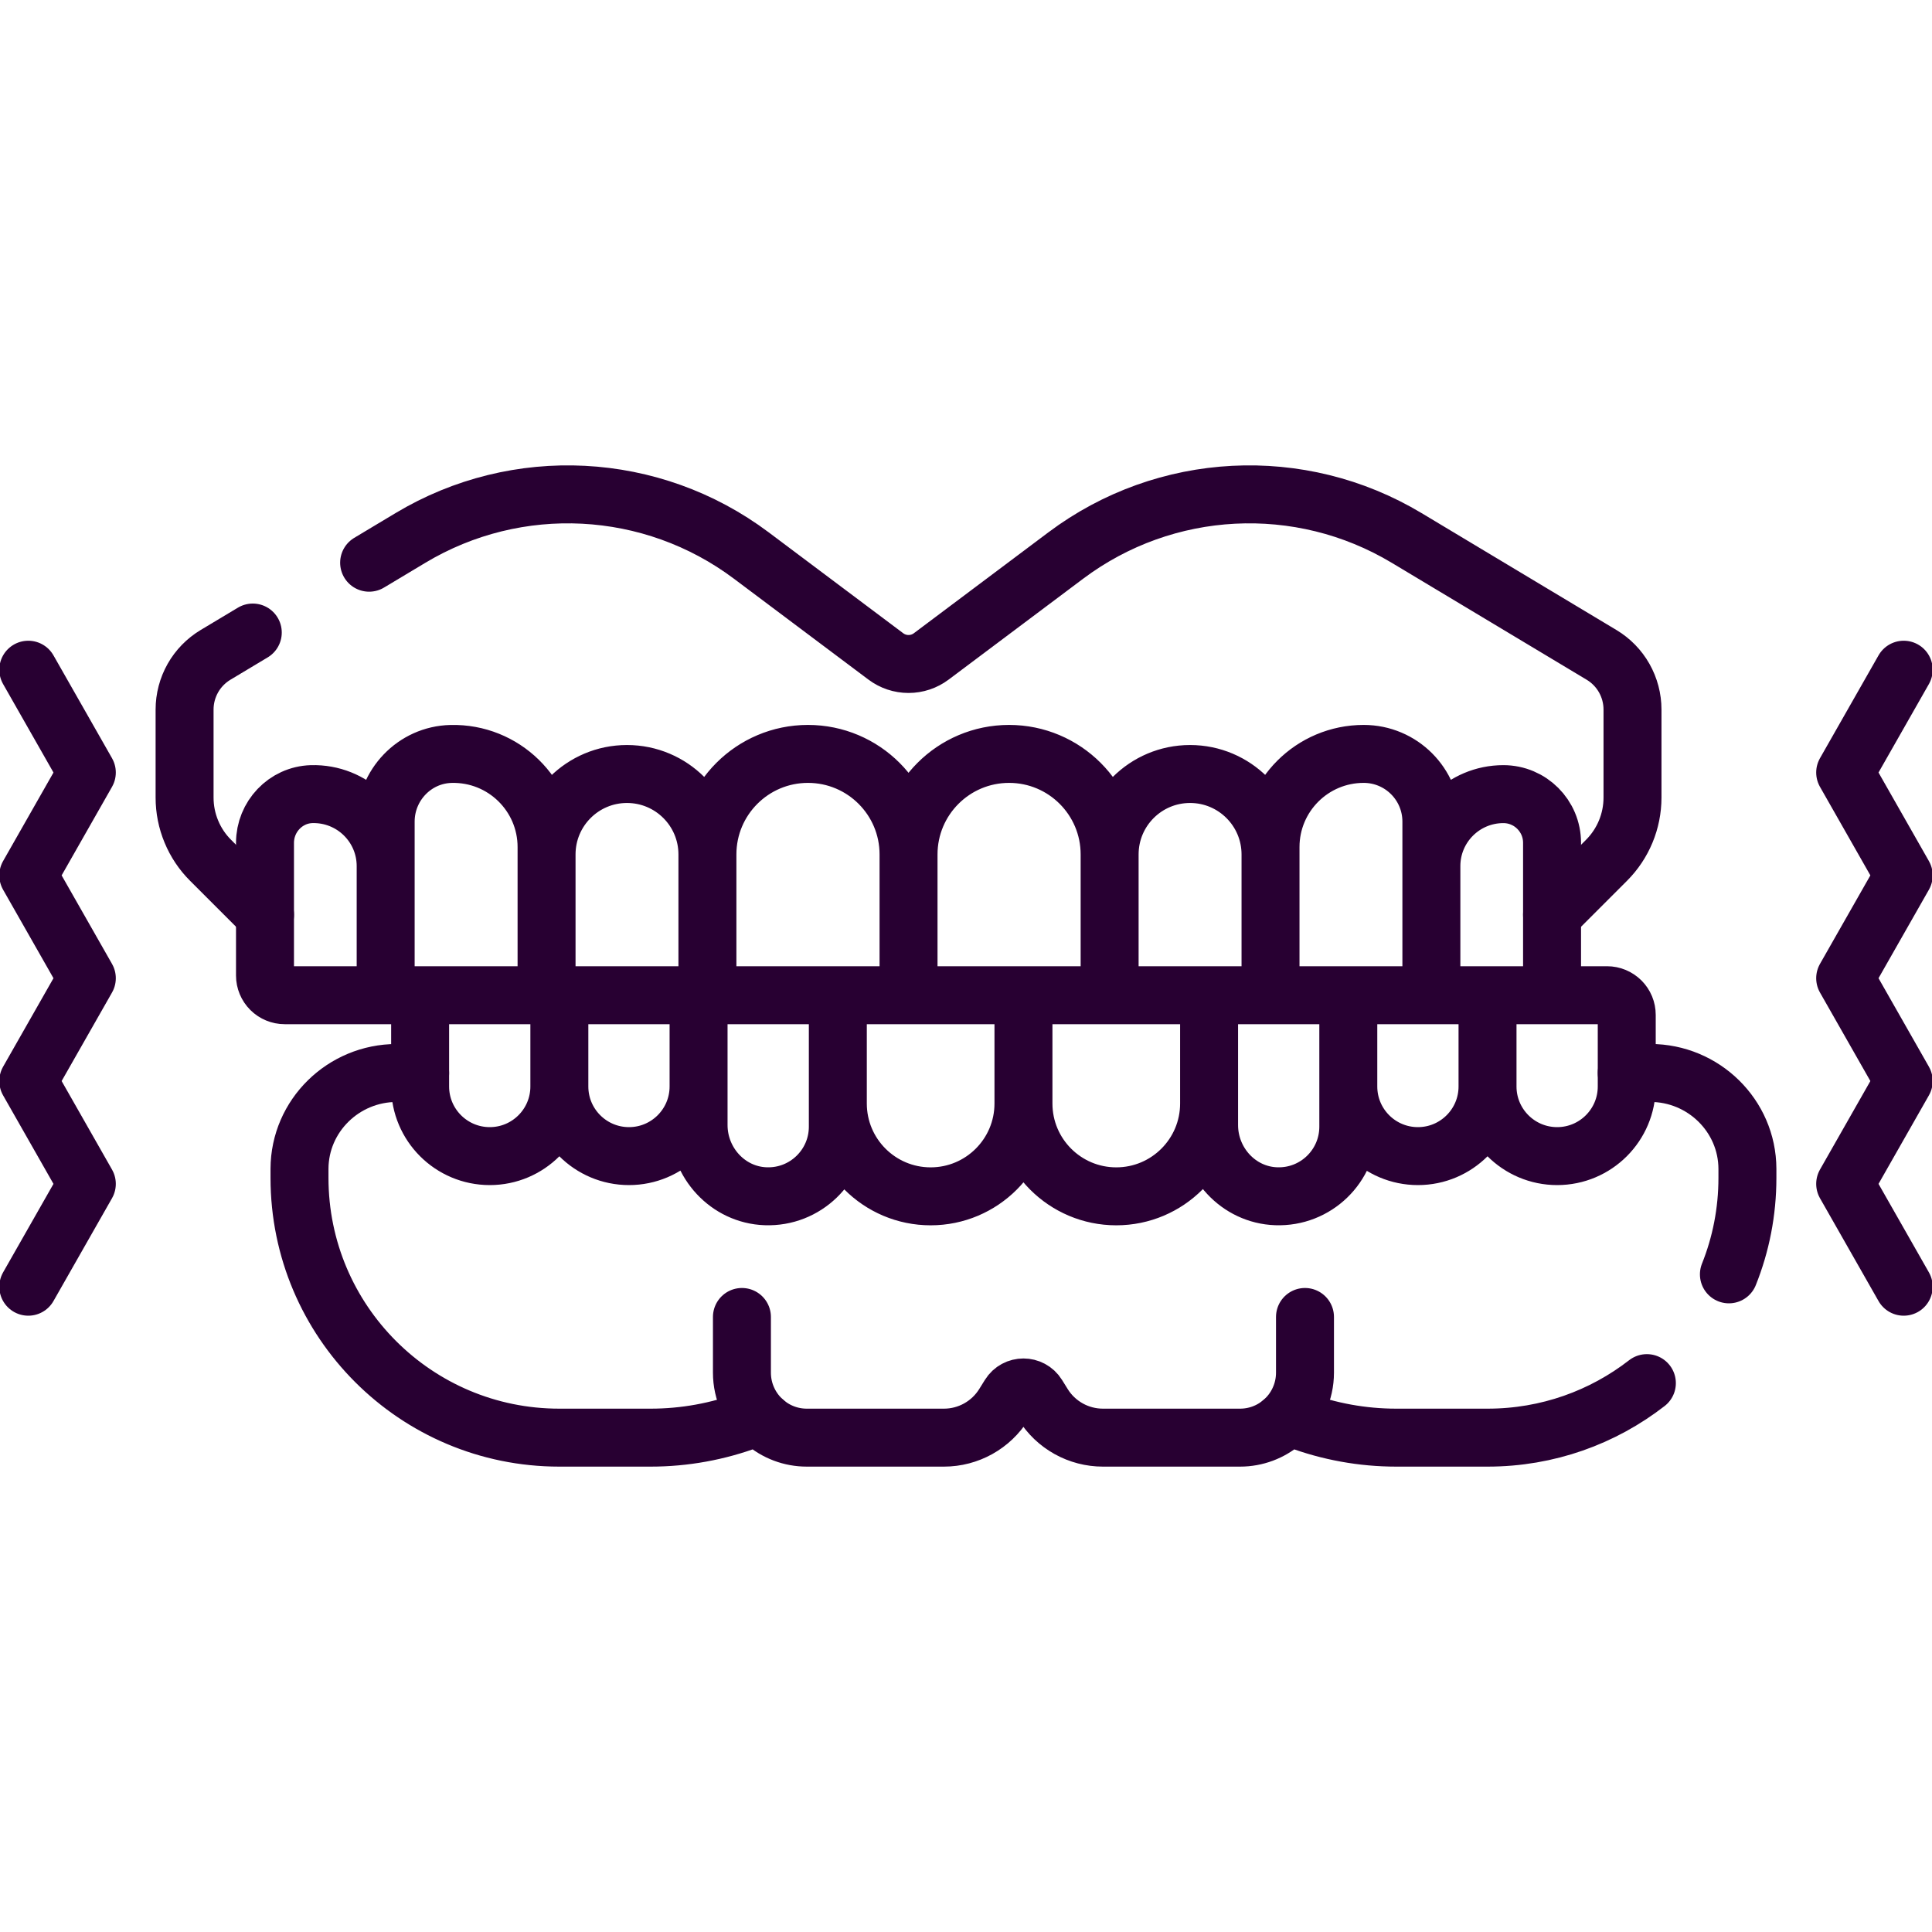 <?xml version="1.0" encoding="UTF-8"?>
<svg xmlns="http://www.w3.org/2000/svg" width="50" height="50" viewBox="0 0 50 50" fill="none">
  <g clip-path="url(#clip0_2085_10)">
    <path d="M14.476 28.118C14.476 29.113 13.67 29.92 12.675 29.92C11.68 29.92 10.873 29.113 10.873 28.118V26.265C10.873 26.13 10.927 26.001 11.022 25.905C11.118 25.81 11.248 25.756 11.383 25.756L41.591 25.756C41.726 25.756 41.855 25.81 41.951 25.905C42.047 26.001 42.1 26.13 42.1 26.265V28.118C42.1 29.113 41.294 29.92 40.299 29.92C39.304 29.92 38.497 29.113 38.497 28.118C38.497 29.113 37.69 29.92 36.696 29.92C35.7 29.92 34.894 29.113 34.894 28.118V29.159C34.894 30.176 34.052 30.996 33.027 30.959C32.05 30.925 31.291 30.093 31.291 29.116V28.558C31.291 29.885 30.215 30.961 28.889 30.961C27.562 30.961 26.487 29.885 26.487 28.558C26.487 29.885 25.411 30.961 24.085 30.961C22.758 30.961 21.683 29.885 21.683 28.558V29.159M14.476 28.118C14.476 29.113 15.283 29.92 16.278 29.92C17.273 29.92 18.079 29.113 18.079 28.118V29.116C18.079 30.093 18.839 30.925 19.815 30.959C20.84 30.996 21.683 30.176 21.683 29.159M14.476 28.118V25.756M21.683 29.159L21.683 25.756M18.079 25.756V28.118M31.291 25.756V29.159M34.894 25.756V28.118M38.497 25.756V28.118M26.487 25.756V28.558M37.044 22.414C37.044 21.386 37.878 20.552 38.907 20.552C39.603 20.552 40.167 21.116 40.167 21.812V25.247C40.167 25.382 40.113 25.511 40.018 25.607C39.922 25.702 39.793 25.756 39.657 25.756H7.368C7.233 25.756 7.103 25.702 7.008 25.607C6.912 25.511 6.858 25.382 6.858 25.247V21.812C6.858 21.137 7.39 20.572 8.064 20.552C9.118 20.523 9.981 21.367 9.981 22.414M37.044 22.414V21.263C37.044 20.295 36.26 19.511 35.292 19.511C33.96 19.511 32.881 20.59 32.881 21.922M37.044 22.414V25.756M32.881 21.922V22.113C32.881 20.963 31.948 20.031 30.799 20.031C29.649 20.031 28.717 20.963 28.717 22.113M32.881 21.922V25.756M28.717 22.113C28.717 20.676 27.552 19.511 26.115 19.511C24.678 19.511 23.513 20.676 23.513 22.113M28.717 22.113V25.756M23.513 22.113C23.513 20.676 22.348 19.511 20.91 19.511C19.473 19.511 18.308 20.676 18.308 22.113M23.513 22.113V25.756M18.308 22.113C18.308 20.963 17.376 20.031 16.226 20.031C15.077 20.031 14.145 20.963 14.145 22.113V21.922M18.308 22.113L18.308 25.756M14.145 21.922C14.145 20.57 13.033 19.479 11.673 19.512C10.729 19.534 9.981 20.319 9.981 21.263V22.414M14.145 21.922V25.756M9.981 22.414V25.756" stroke="#280032" stroke-width="1.5" stroke-miterlimit="10" stroke-linecap="round" stroke-linejoin="round"></path>
    <path d="M9.553 14.563L10.622 13.922C13.382 12.266 16.869 12.446 19.444 14.377L22.924 16.987C23.094 17.115 23.301 17.184 23.513 17.184C23.725 17.184 23.932 17.115 24.102 16.987L27.582 14.377C30.157 12.446 33.644 12.266 36.404 13.922L41.448 16.948C41.693 17.095 41.895 17.302 42.035 17.55C42.175 17.798 42.249 18.078 42.249 18.363V20.641C42.249 21.25 42.007 21.834 41.576 22.265L40.167 23.674M6.859 23.674L5.45 22.265C5.236 22.052 5.067 21.799 4.952 21.52C4.836 21.241 4.777 20.943 4.777 20.641V18.363C4.777 18.078 4.851 17.798 4.991 17.55C5.131 17.302 5.334 17.095 5.578 16.948L6.542 16.37M19.8 36.811C19.612 36.654 19.461 36.457 19.358 36.234C19.254 36.012 19.201 35.77 19.201 35.524V34.083M33.174 36.811C33.362 36.654 33.513 36.457 33.616 36.234C33.72 36.012 33.773 35.77 33.773 35.524V34.083M49.268 17.332L47.753 19.993L49.268 22.655L47.753 25.316L49.268 27.977L47.753 30.639L49.268 33.3M0.732 17.332L2.247 19.993L0.732 22.655L2.247 25.316L0.732 27.977L2.247 30.639L0.732 33.3M44.744 32.98C45.053 32.209 45.223 31.366 45.223 30.483V30.249C45.219 28.874 44.084 27.768 42.709 27.768H42.1" stroke="#280032" stroke-width="1.5" stroke-miterlimit="10" stroke-linecap="round" stroke-linejoin="round"></path>
    <path d="M10.873 27.769H10.265C8.89 27.769 7.755 28.874 7.751 30.249V30.483C7.751 34.196 10.761 37.206 14.474 37.206H16.838C17.712 37.206 18.579 37.049 19.398 36.742C19.52 36.681 19.669 36.697 19.772 36.787C20.078 37.058 20.473 37.207 20.882 37.206H24.429C25.061 37.206 25.648 36.879 25.981 36.341L26.126 36.108C26.292 35.84 26.682 35.84 26.848 36.108L26.993 36.341C27.156 36.606 27.385 36.824 27.656 36.975C27.928 37.127 28.234 37.206 28.545 37.206H32.092C32.505 37.206 32.884 37.057 33.177 36.809C33.231 36.763 33.297 36.733 33.367 36.721C33.438 36.709 33.51 36.716 33.576 36.742C34.395 37.049 35.262 37.206 36.136 37.206H38.5C40.053 37.206 41.483 36.679 42.621 35.795" stroke="#280032" stroke-width="1.5" stroke-miterlimit="10" stroke-linecap="round" stroke-linejoin="round"></path>
  </g>
  <defs>
    <clipPath id="clip0_2085_10">
      <rect width="50" height="50" fill="white"></rect>
    </clipPath>
  </defs>
</svg>
